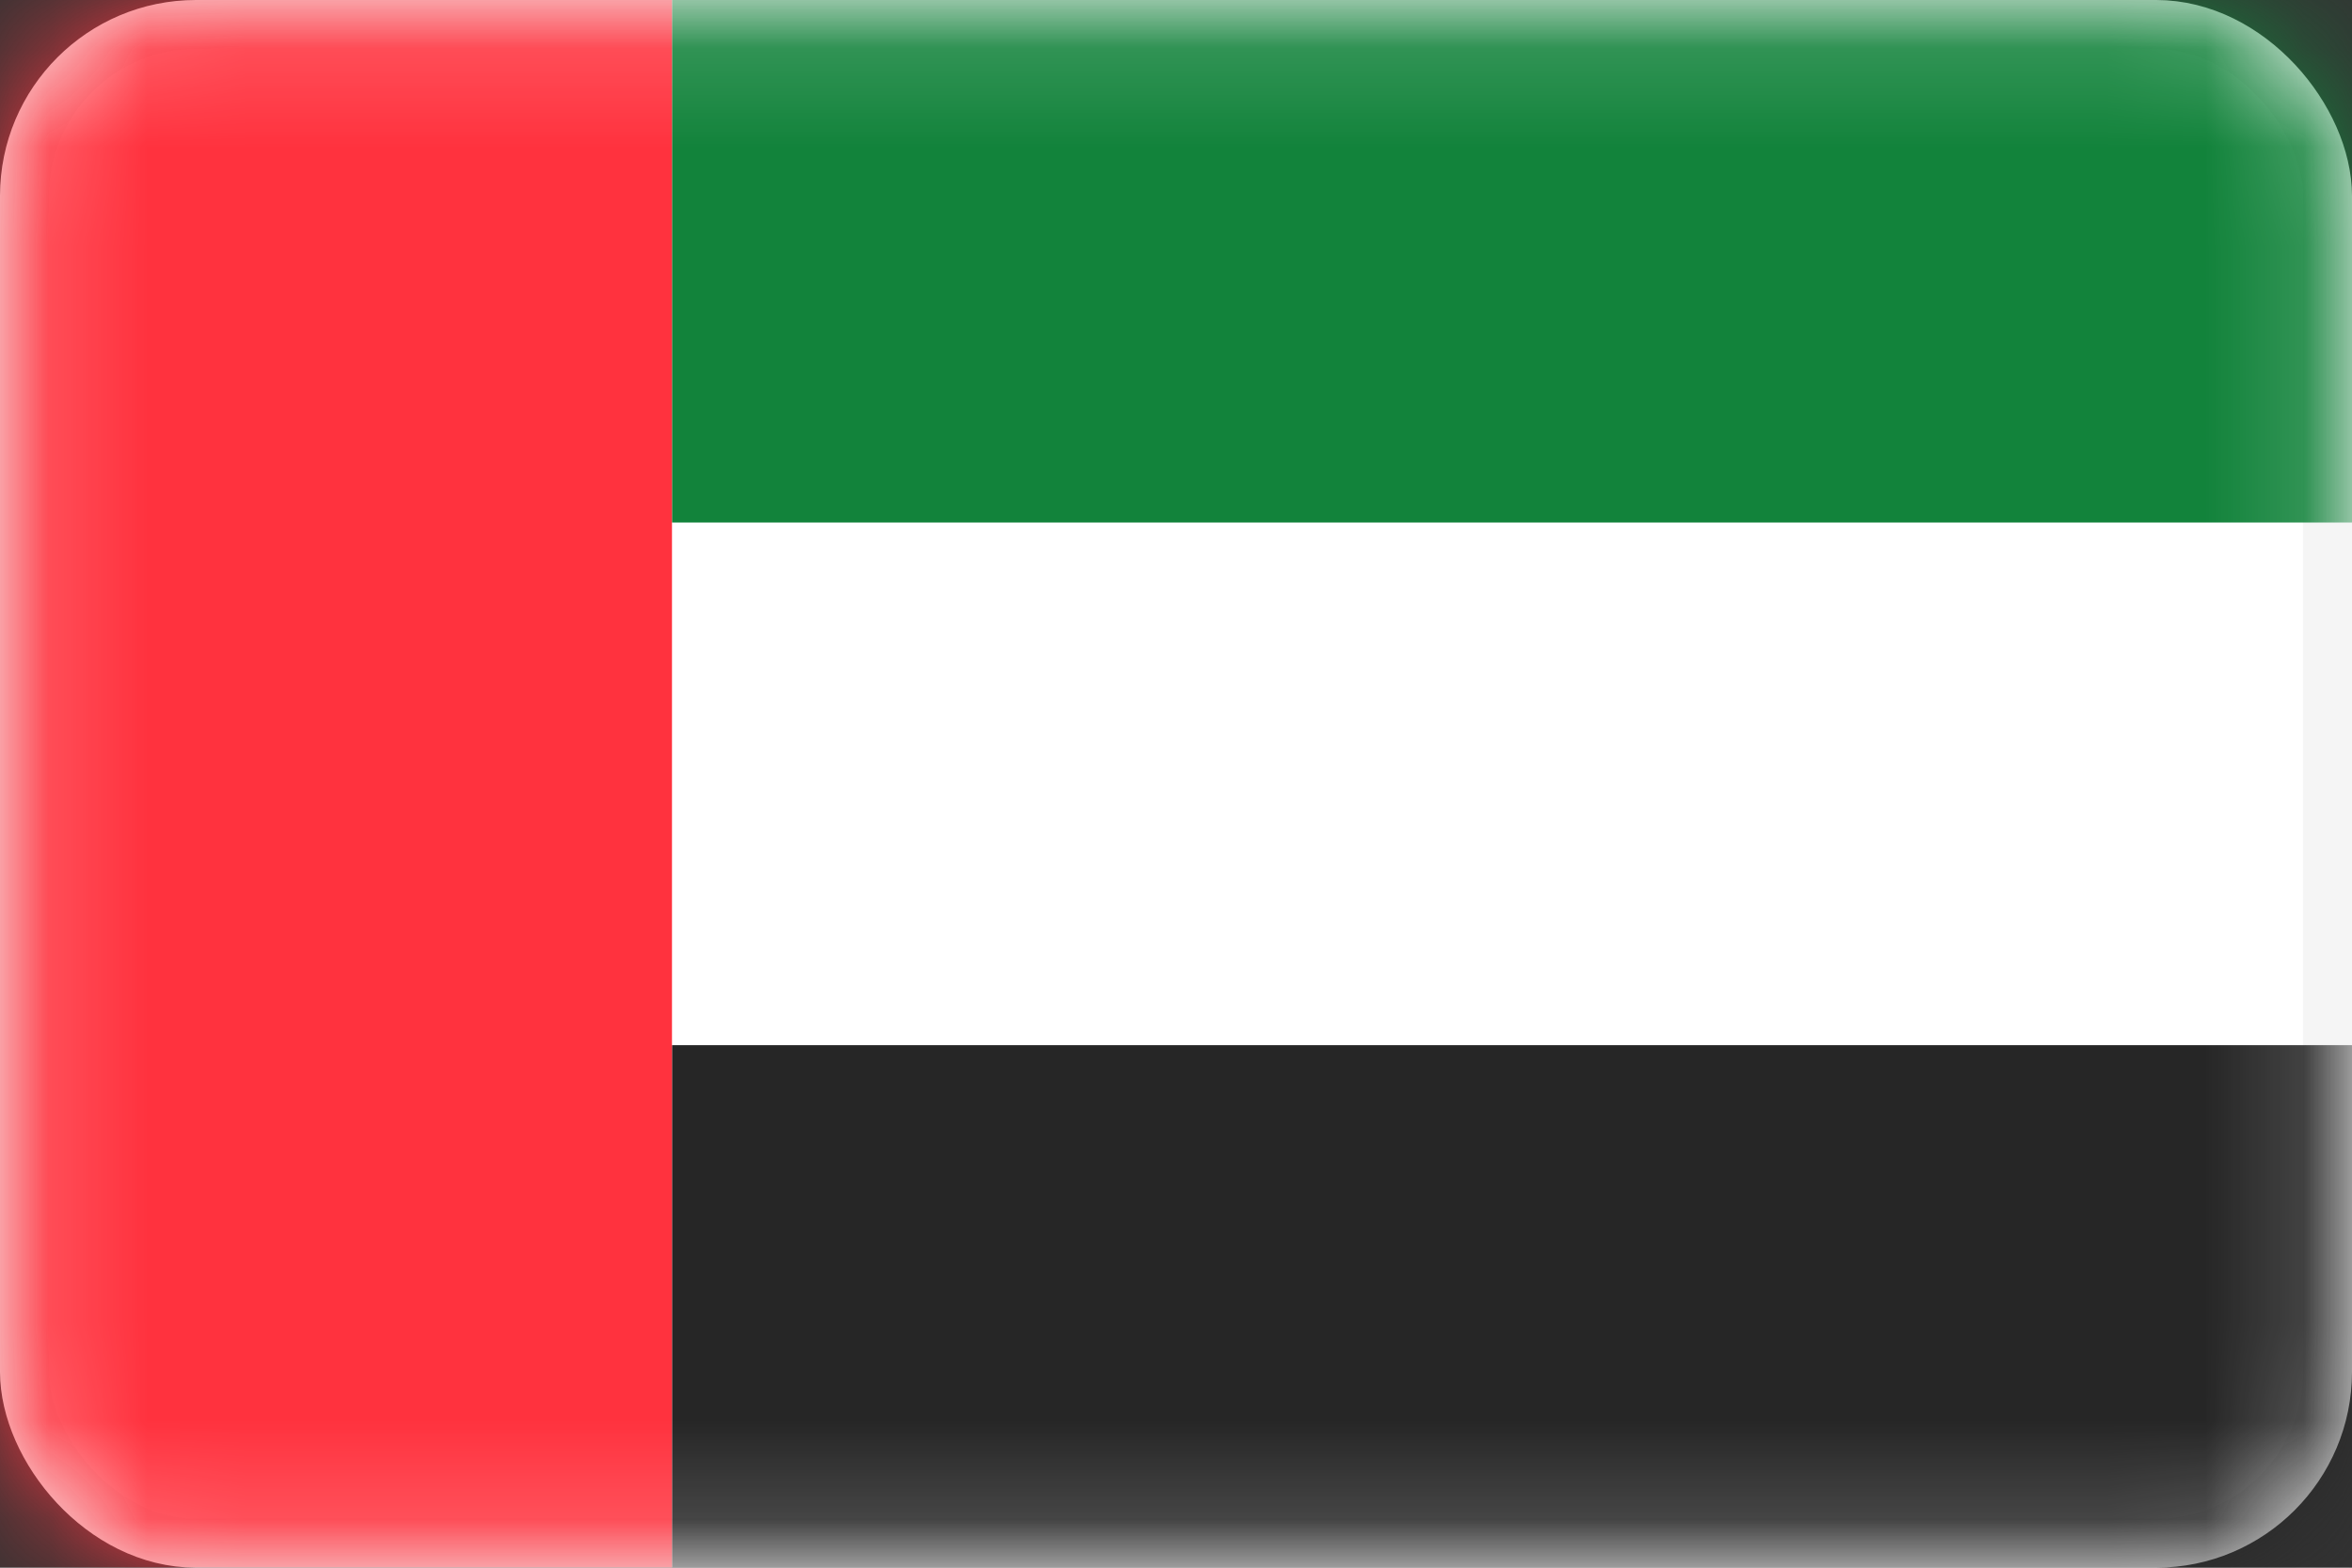 <svg width="24" height="16" viewBox="0 0 24 16" fill="none" xmlns="http://www.w3.org/2000/svg">
<rect x="0" y="0" width="24" height="16" fill="#333333" stroke="none"/>
<rect x="0.25" y="0.25" width="23.5" height="15.5" rx="1.75" fill="white" stroke="#F5F5F5" stroke-width="0.5"/>
<mask id="mask0_3645_26" style="mask-type:luminance" maskUnits="userSpaceOnUse" x="0" y="0" width="24" height="16">
<rect x="0.25" y="0.25" width="23.5" height="15.5" rx="1.75" fill="white" stroke="white" stroke-width="0.5"/>
</mask>
<g mask="url(#mask0_3645_26)">
<path fill-rule="evenodd" clip-rule="evenodd" d="M6.857 5.333H24V0H6.857V5.333Z" fill="#12833B"/>
<path fill-rule="evenodd" clip-rule="evenodd" d="M6.857 16H24V10.667H6.857V16Z" fill="#262626"/>
<path fill-rule="evenodd" clip-rule="evenodd" d="M0 16H6.857V0H0V16Z" fill="#FF323E"/>
</g>
</svg>
